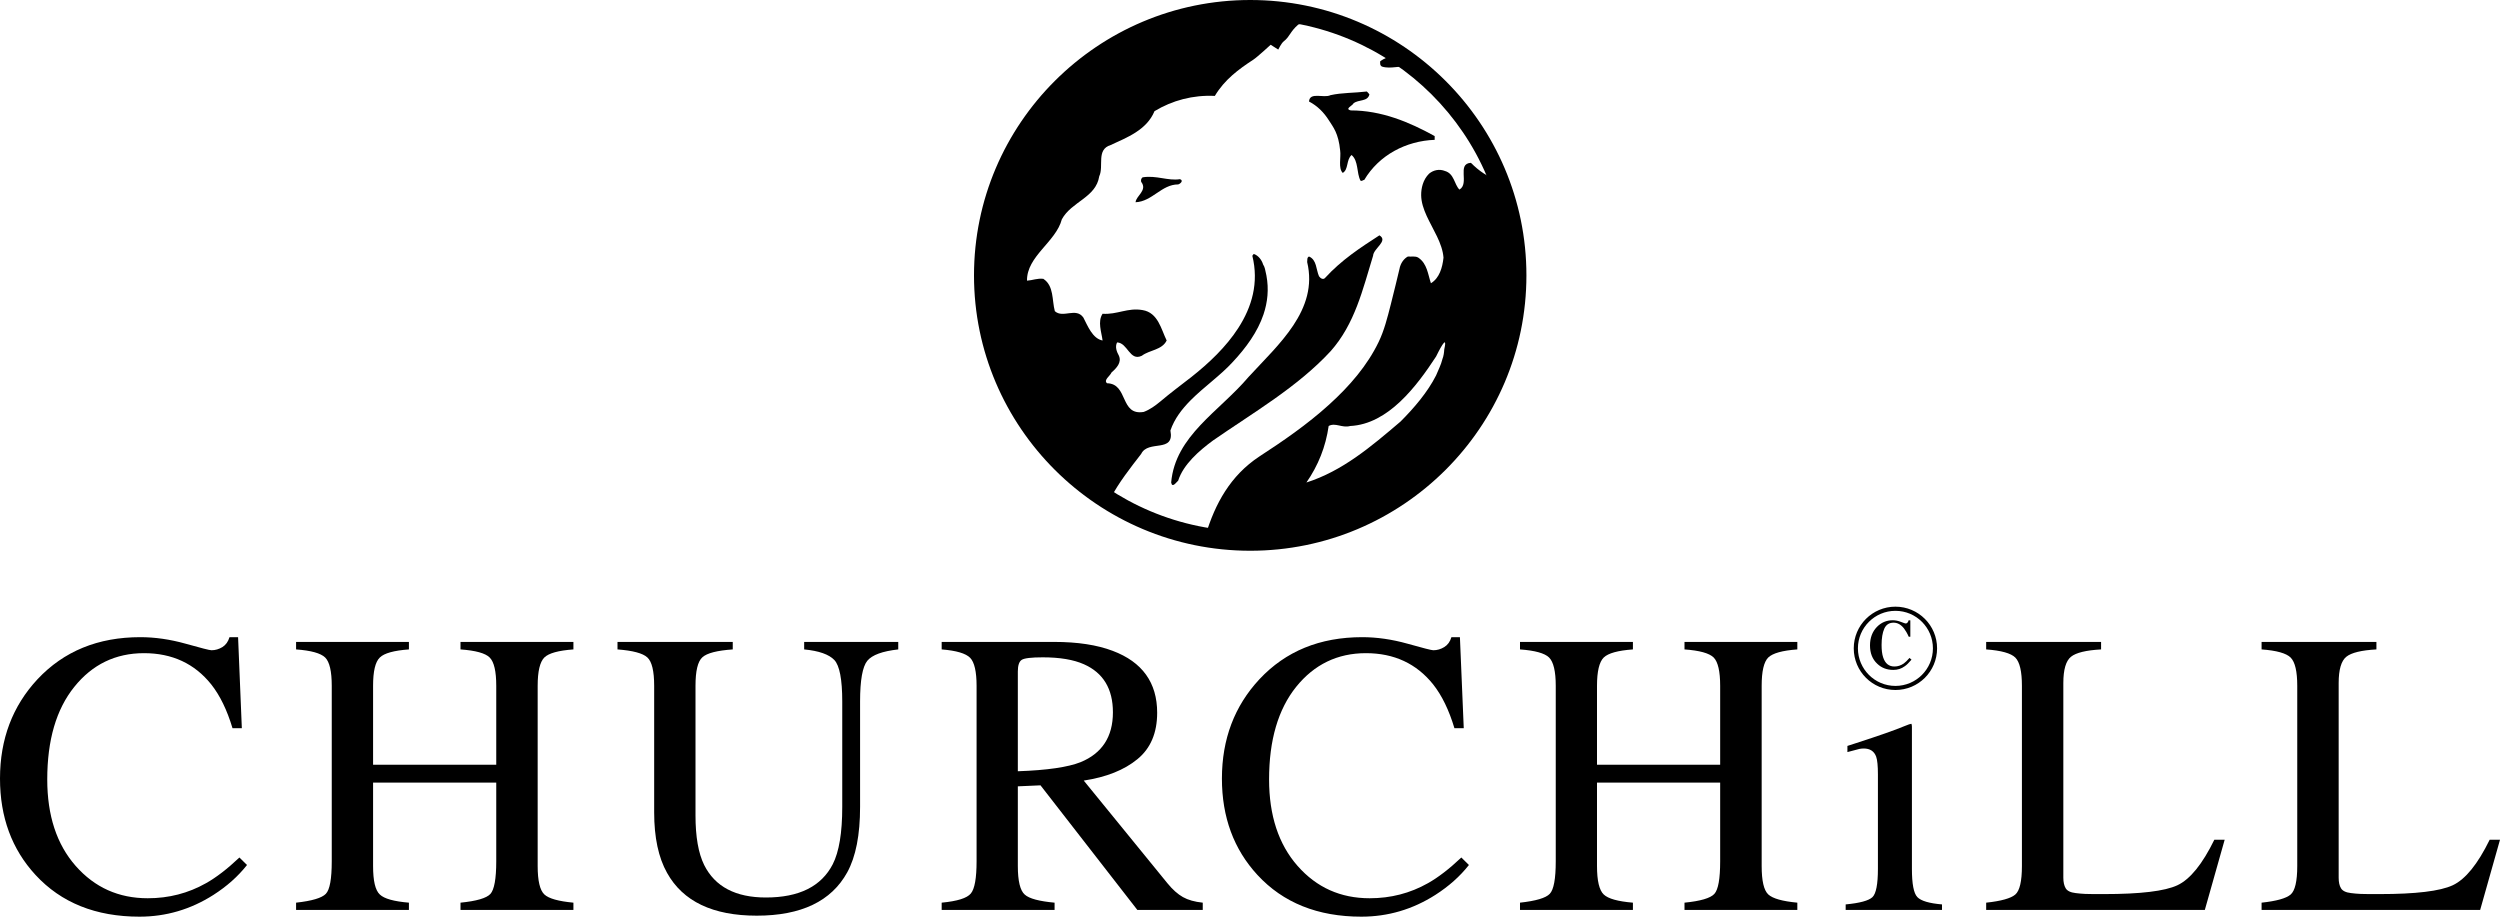 <?xml version="1.0" encoding="UTF-8"?>
<svg width="30px" height="11px" viewBox="0 0 30 11" version="1.1" xmlns="http://www.w3.org/2000/svg" xmlns:xlink="http://www.w3.org/1999/xlink">
    <title>https-churchill.tekcreative.devwp-contentuploads202312Primary-White-1</title>
    <g id="Page-1" stroke="none" stroke-width="1" fill="none" fill-rule="evenodd">
        <g id="https-churchill.tekcreative.devwp-contentuploads202312Primary-White-1" fill="#000000" fill-rule="nonzero">
            <path d="M16.433,1.133 C16.411,1.223 16.304,1.191 16.242,1.24 C16.233,1.267 16.13,1.307 16.21,1.325 C16.575,1.325 16.909,1.463 17.216,1.633 L17.216,1.678 C16.873,1.691 16.549,1.86 16.371,2.159 C16.353,2.159 16.348,2.177 16.326,2.168 C16.277,2.075 16.304,1.932 16.219,1.86 C16.153,1.918 16.184,2.034 16.113,2.075 C16.056,2.018 16.094,1.886 16.082,1.807 C16.061,1.595 15.998,1.526 15.946,1.443 C15.887,1.35 15.81,1.271 15.708,1.218 C15.717,1.098 15.886,1.182 15.966,1.142 C16.104,1.111 16.255,1.116 16.402,1.098 C16.415,1.111 16.424,1.12 16.433,1.133 Z" id="Path"></path>
            <path d="M14.16,2.15 C14.209,2.168 14.16,2.208 14.138,2.213 C13.938,2.213 13.827,2.418 13.627,2.427 C13.631,2.351 13.774,2.284 13.694,2.182 C13.689,2.159 13.694,2.142 13.711,2.128 C13.876,2.101 14.014,2.173 14.16,2.15 Z" id="Path"></path>
            <path d="M16.477,3.069 C16.353,3.471 16.26,3.886 15.966,4.216 C15.566,4.648 15.037,4.952 14.556,5.286 C14.392,5.407 14.2,5.572 14.138,5.768 C14.116,5.786 14.067,5.862 14.054,5.79 C14.103,5.228 14.632,4.938 14.983,4.523 C15.339,4.135 15.824,3.721 15.686,3.145 C15.69,3.118 15.681,3.092 15.708,3.078 C15.802,3.118 15.792,3.234 15.828,3.315 C15.846,3.341 15.877,3.359 15.899,3.337 C16.099,3.118 16.326,2.971 16.553,2.824 C16.664,2.891 16.482,2.98 16.477,3.069 Z" id="Path"></path>
            <path d="M13.326,5.981 C13.424,5.792 13.564,5.615 13.694,5.447 C13.778,5.273 14.098,5.442 14.045,5.166 C14.093,5.025 14.183,4.909 14.289,4.802 C14.448,4.642 14.645,4.506 14.792,4.345 C14.952,4.174 15.091,3.984 15.162,3.773 C15.211,3.627 15.228,3.472 15.197,3.306 C15.179,3.228 15.181,3.212 15.157,3.173 C15.142,3.123 15.103,3.067 15.045,3.047 C15.041,3.056 15.032,3.06 15.028,3.069 C15.108,3.393 15.023,3.683 14.859,3.937 C14.714,4.162 14.507,4.358 14.298,4.523 C14.154,4.635 14.047,4.714 13.924,4.818 C13.861,4.87 13.797,4.916 13.725,4.943 C13.436,4.992 13.542,4.604 13.284,4.599 C13.24,4.559 13.32,4.514 13.338,4.47 C13.4,4.416 13.462,4.349 13.427,4.269 C13.4,4.22 13.378,4.162 13.405,4.109 C13.533,4.113 13.556,4.34 13.702,4.269 C13.796,4.198 13.943,4.202 14,4.086 C13.934,3.953 13.898,3.752 13.711,3.721 C13.533,3.689 13.405,3.778 13.231,3.765 C13.169,3.859 13.218,3.984 13.231,4.086 C13.111,4.064 13.053,3.912 13,3.81 C12.911,3.685 12.755,3.823 12.658,3.734 C12.622,3.6 12.649,3.431 12.52,3.346 C12.448,3.337 12.391,3.364 12.324,3.368 C12.32,3.074 12.671,2.904 12.742,2.632 C12.858,2.418 13.151,2.373 13.191,2.115 C13.249,1.994 13.151,1.794 13.329,1.74 C13.52,1.651 13.76,1.562 13.854,1.334 C14.067,1.205 14.316,1.138 14.578,1.151 C14.696,0.954 14.864,0.831 15.04,0.716 C15.088,0.685 15.248,0.537 15.248,0.537 L15.339,0.595 C15.339,0.595 15.376,0.518 15.405,0.496 C15.479,0.439 15.48,0.38 15.579,0.295 C15.684,0.253 15.796,0.243 15.91,0.241 C15.624,0.157 15.321,0.111 15.007,0.111 C13.246,0.111 11.818,1.534 11.818,3.29 C11.818,4.432 12.422,5.432 13.329,5.993 L13.326,5.981 Z" id="Path"></path>
            <path d="M17.986,2.158 C17.862,2.135 17.743,2.047 17.651,1.954 C17.478,1.963 17.638,2.204 17.513,2.275 C17.451,2.213 17.451,2.084 17.34,2.052 C17.273,2.025 17.202,2.04 17.149,2.084 C17.076,2.156 17.053,2.259 17.054,2.343 C17.055,2.427 17.083,2.509 17.12,2.591 C17.195,2.755 17.309,2.918 17.322,3.092 C17.309,3.212 17.273,3.337 17.171,3.399 C17.135,3.292 17.126,3.163 17.02,3.092 C16.984,3.069 16.935,3.083 16.895,3.078 C16.85,3.101 16.806,3.156 16.793,3.23 C16.767,3.343 16.731,3.486 16.69,3.651 C16.648,3.816 16.61,3.966 16.544,4.103 C16.408,4.386 16.194,4.634 15.951,4.854 C15.686,5.095 15.386,5.3 15.112,5.478 C14.762,5.709 14.582,6.047 14.47,6.413 L14.464,6.422 C14.64,6.453 14.822,6.469 15.007,6.469 C16.768,6.469 18.195,5.046 18.195,3.29 C18.195,2.891 18.121,2.51 17.986,2.158 Z M17.331,4.193 C17.329,4.228 17.324,4.272 17.309,4.309 C17.291,4.382 17.263,4.431 17.233,4.505 C17.131,4.706 16.971,4.894 16.806,5.059 C16.446,5.366 16.108,5.652 15.677,5.79 C15.819,5.585 15.908,5.362 15.944,5.112 C16.024,5.067 16.104,5.139 16.202,5.112 C16.66,5.09 17.002,4.631 17.233,4.278 C17.251,4.242 17.38,3.975 17.331,4.193 Z" id="Shape"></path>
            <path d="M16.771,0.642 C16.69,0.67 16.609,0.699 16.562,0.736 C16.562,0.759 16.557,0.785 16.584,0.799 C16.695,0.834 16.806,0.777 16.913,0.812 C16.962,0.824 17.012,0.841 17.061,0.859 C16.969,0.782 16.872,0.709 16.771,0.642 Z" id="Path"></path>
            <path d="M1.683,7.646 C1.859,7.646 2.04,7.672 2.226,7.724 C2.412,7.776 2.515,7.803 2.538,7.803 C2.584,7.803 2.627,7.79 2.669,7.765 C2.71,7.739 2.738,7.7 2.754,7.646 L2.857,7.646 L2.902,8.738 L2.79,8.738 C2.725,8.521 2.64,8.346 2.535,8.213 C2.335,7.963 2.066,7.838 1.728,7.838 C1.387,7.838 1.108,7.973 0.892,8.242 C0.675,8.511 0.567,8.881 0.567,9.353 C0.567,9.786 0.68,10.132 0.908,10.391 C1.136,10.65 1.424,10.779 1.773,10.779 C2.026,10.779 2.258,10.719 2.471,10.599 C2.593,10.531 2.727,10.428 2.873,10.29 L2.964,10.38 C2.856,10.517 2.722,10.636 2.561,10.739 C2.288,10.913 1.992,11 1.674,11 C1.15,11 0.734,10.833 0.426,10.499 C0.142,10.191 0,9.805 0,9.343 C0,8.87 0.15,8.473 0.45,8.151 C0.766,7.814 1.177,7.646 1.683,7.646 Z" id="Path"></path>
            <path d="M3.553,10.919 L3.553,10.832 C3.743,10.811 3.862,10.776 3.91,10.726 C3.958,10.676 3.981,10.546 3.981,10.335 L3.981,8.23 C3.981,8.056 3.955,7.943 3.902,7.89 C3.848,7.838 3.732,7.806 3.553,7.793 L3.553,7.703 L4.907,7.703 L4.907,7.793 C4.728,7.806 4.611,7.838 4.558,7.89 C4.503,7.943 4.477,8.056 4.477,8.23 L4.477,9.177 L5.955,9.177 L5.955,8.23 C5.955,8.056 5.929,7.943 5.876,7.89 C5.824,7.838 5.707,7.806 5.526,7.793 L5.526,7.703 L6.881,7.703 L6.881,7.793 C6.701,7.806 6.585,7.838 6.532,7.89 C6.479,7.943 6.452,8.056 6.452,8.23 L6.452,10.392 C6.452,10.57 6.479,10.683 6.532,10.733 C6.585,10.783 6.701,10.815 6.881,10.832 L6.881,10.919 L5.526,10.919 L5.526,10.832 C5.718,10.813 5.838,10.778 5.885,10.727 C5.931,10.676 5.955,10.546 5.955,10.335 L5.955,9.391 L4.477,9.391 L4.477,10.392 C4.477,10.57 4.503,10.683 4.558,10.734 C4.611,10.785 4.728,10.817 4.907,10.832 L4.907,10.919 L3.553,10.919 Z" id="Path"></path>
            <path d="M7.41,7.703 L8.793,7.703 L8.793,7.793 C8.606,7.806 8.484,7.837 8.429,7.887 C8.373,7.937 8.346,8.051 8.346,8.23 L8.346,9.785 C8.346,10.039 8.38,10.238 8.45,10.38 C8.58,10.64 8.827,10.77 9.191,10.77 C9.589,10.77 9.856,10.637 9.993,10.371 C10.069,10.222 10.107,9.993 10.107,9.683 L10.107,8.417 C10.107,8.153 10.075,7.987 10.012,7.92 C9.948,7.853 9.828,7.81 9.65,7.793 L9.65,7.703 L10.779,7.703 L10.779,7.793 C10.59,7.814 10.466,7.859 10.408,7.929 C10.35,8 10.321,8.163 10.321,8.417 L10.321,9.683 C10.321,10.018 10.27,10.28 10.167,10.468 C9.976,10.815 9.614,10.988 9.081,10.988 C8.554,10.988 8.196,10.817 8.005,10.475 C7.902,10.292 7.85,10.05 7.85,9.749 L7.85,8.23 C7.85,8.053 7.823,7.939 7.768,7.889 C7.714,7.839 7.594,7.807 7.41,7.793 L7.41,7.703 Z" id="Path"></path>
            <path d="M12.214,8.057 C12.214,7.984 12.23,7.938 12.261,7.918 C12.292,7.898 12.376,7.888 12.514,7.888 C12.719,7.888 12.883,7.916 13.007,7.971 C13.239,8.074 13.355,8.266 13.355,8.548 C13.355,8.841 13.225,9.04 12.967,9.146 C12.816,9.206 12.565,9.243 12.214,9.255 L12.214,8.057 Z M12.655,10.919 L12.655,10.832 C12.471,10.815 12.351,10.784 12.297,10.735 C12.242,10.687 12.214,10.573 12.214,10.392 L12.214,9.436 L12.486,9.424 L13.648,10.919 L14.433,10.919 L14.433,10.832 C14.336,10.822 14.257,10.8 14.195,10.765 C14.133,10.73 14.071,10.675 14.009,10.599 L13.005,9.367 C13.276,9.326 13.491,9.24 13.649,9.11 C13.807,8.981 13.886,8.795 13.886,8.553 C13.886,8.192 13.708,7.944 13.352,7.81 C13.165,7.739 12.931,7.703 12.65,7.703 L11.3,7.703 L11.3,7.793 C11.477,7.807 11.59,7.841 11.642,7.894 C11.693,7.947 11.719,8.059 11.719,8.23 L11.719,10.335 C11.719,10.538 11.696,10.667 11.65,10.722 C11.604,10.778 11.488,10.814 11.3,10.832 L11.3,10.919 L12.655,10.919 Z" id="Shape"></path>
            <path d="M16.346,7.646 C16.522,7.646 16.703,7.672 16.889,7.724 C17.074,7.776 17.178,7.803 17.2,7.803 C17.246,7.803 17.29,7.79 17.331,7.765 C17.373,7.739 17.401,7.7 17.417,7.646 L17.519,7.646 L17.565,8.738 L17.453,8.738 C17.388,8.521 17.303,8.346 17.198,8.213 C16.998,7.963 16.729,7.838 16.391,7.838 C16.05,7.838 15.771,7.973 15.554,8.242 C15.338,8.511 15.229,8.881 15.229,9.353 C15.229,9.786 15.343,10.132 15.571,10.391 C15.799,10.65 16.087,10.779 16.436,10.779 C16.689,10.779 16.921,10.719 17.134,10.599 C17.256,10.531 17.39,10.428 17.536,10.29 L17.627,10.38 C17.519,10.517 17.385,10.636 17.224,10.739 C16.951,10.913 16.655,11 16.336,11 C15.813,11 15.397,10.833 15.089,10.499 C14.805,10.191 14.663,9.805 14.663,9.343 C14.663,8.87 14.813,8.473 15.113,8.151 C15.428,7.814 15.839,7.646 16.346,7.646 Z" id="Path"></path>
            <path d="M18.24,10.919 L18.24,10.832 C18.431,10.811 18.55,10.776 18.597,10.726 C18.645,10.676 18.669,10.546 18.669,10.335 L18.669,8.23 C18.669,8.056 18.642,7.943 18.589,7.89 C18.536,7.838 18.419,7.806 18.24,7.793 L18.24,7.703 L19.595,7.703 L19.595,7.793 C19.415,7.806 19.299,7.838 19.245,7.89 C19.191,7.943 19.164,8.056 19.164,8.23 L19.164,9.177 L20.642,9.177 L20.642,8.23 C20.642,8.056 20.616,7.943 20.564,7.89 C20.511,7.838 20.395,7.806 20.214,7.793 L20.214,7.703 L21.568,7.703 L21.568,7.793 C21.389,7.806 21.273,7.838 21.219,7.89 C21.166,7.943 21.14,8.056 21.14,8.23 L21.14,10.392 C21.14,10.57 21.166,10.683 21.219,10.733 C21.273,10.783 21.389,10.815 21.568,10.832 L21.568,10.919 L20.214,10.919 L20.214,10.832 C20.406,10.813 20.525,10.778 20.572,10.727 C20.619,10.676 20.642,10.546 20.642,10.335 L20.642,9.391 L19.164,9.391 L19.164,10.392 C19.164,10.57 19.191,10.683 19.245,10.734 C19.299,10.785 19.415,10.817 19.595,10.832 L19.595,10.919 L18.24,10.919 Z" id="Path"></path>
            <path d="M23.834,10.919 L23.834,10.832 C24.014,10.813 24.13,10.78 24.183,10.735 C24.236,10.69 24.263,10.576 24.263,10.392 L24.263,8.23 C24.263,8.057 24.237,7.945 24.184,7.891 C24.132,7.839 24.015,7.806 23.834,7.793 L23.834,7.703 L25.213,7.703 L25.213,7.793 C25.033,7.803 24.913,7.832 24.852,7.881 C24.791,7.93 24.76,8.035 24.76,8.197 L24.76,10.532 C24.76,10.586 24.77,10.629 24.788,10.659 C24.806,10.69 24.846,10.71 24.908,10.717 C24.944,10.722 24.983,10.725 25.023,10.727 C25.064,10.729 25.14,10.729 25.25,10.729 C25.684,10.729 25.977,10.694 26.129,10.623 C26.282,10.551 26.429,10.369 26.572,10.077 L26.696,10.077 L26.458,10.919 L23.834,10.919 Z" id="Path"></path>
            <path d="M27.139,10.919 L27.139,10.832 C27.318,10.813 27.434,10.78 27.487,10.735 C27.54,10.69 27.567,10.576 27.567,10.392 L27.567,8.23 C27.567,8.057 27.541,7.945 27.488,7.891 C27.436,7.839 27.319,7.806 27.139,7.793 L27.139,7.703 L28.517,7.703 L28.517,7.793 C28.337,7.803 28.217,7.832 28.156,7.881 C28.095,7.93 28.064,8.035 28.064,8.197 L28.064,10.532 C28.064,10.586 28.073,10.629 28.092,10.659 C28.11,10.69 28.15,10.71 28.212,10.717 C28.248,10.722 28.287,10.725 28.328,10.727 C28.368,10.729 28.444,10.729 28.555,10.729 C28.988,10.729 29.281,10.694 29.433,10.623 C29.586,10.551 29.733,10.369 29.876,10.077 L30,10.077 L29.762,10.919 L27.139,10.919 Z" id="Path"></path>
            <path d="M22.148,10.919 L22.148,10.853 C22.317,10.837 22.424,10.808 22.469,10.766 C22.513,10.724 22.535,10.611 22.535,10.426 L22.535,9.293 C22.535,9.191 22.528,9.119 22.514,9.08 C22.49,9.015 22.441,8.982 22.364,8.982 C22.347,8.982 22.33,8.984 22.313,8.987 C22.297,8.99 22.248,9.003 22.169,9.025 L22.169,8.951 L22.271,8.918 C22.549,8.828 22.743,8.76 22.852,8.714 C22.897,8.695 22.925,8.686 22.938,8.686 C22.941,8.697 22.943,8.709 22.943,8.721 L22.943,10.426 C22.943,10.606 22.964,10.719 23.008,10.765 C23.052,10.811 23.151,10.84 23.304,10.853 L23.304,10.919 L22.148,10.919 Z" id="Path"></path>
            <path d="M22.745,7.28 C22.469,7.28 22.245,7.504 22.245,7.78 C22.245,8.057 22.469,8.28 22.745,8.28 C23.021,8.28 23.245,8.057 23.245,7.78 C23.245,7.504 23.021,7.28 22.745,7.28 Z M22.745,8.231 C22.497,8.231 22.295,8.029 22.295,7.78 C22.295,7.532 22.497,7.33 22.745,7.33 C22.994,7.33 23.195,7.532 23.195,7.78 C23.195,8.029 22.994,8.231 22.745,8.231 Z" id="Shape"></path>
            <path d="M22.713,7.443 C22.746,7.443 22.779,7.45 22.812,7.463 C22.845,7.476 22.864,7.482 22.868,7.482 C22.878,7.482 22.885,7.478 22.891,7.47 C22.898,7.462 22.901,7.453 22.903,7.444 L22.924,7.444 L22.924,7.641 L22.905,7.641 C22.886,7.598 22.866,7.565 22.847,7.54 C22.81,7.494 22.769,7.472 22.723,7.472 C22.67,7.472 22.633,7.496 22.611,7.545 C22.59,7.593 22.579,7.658 22.579,7.74 C22.579,7.801 22.585,7.85 22.598,7.889 C22.622,7.962 22.667,7.998 22.733,7.998 C22.773,7.998 22.81,7.986 22.845,7.962 C22.864,7.948 22.888,7.926 22.914,7.895 L22.938,7.916 C22.907,7.952 22.881,7.979 22.857,7.995 C22.816,8.025 22.771,8.039 22.72,8.039 C22.643,8.039 22.579,8.015 22.527,7.965 C22.469,7.911 22.44,7.838 22.44,7.745 C22.44,7.654 22.468,7.58 22.523,7.523 C22.575,7.47 22.638,7.443 22.713,7.443 Z" id="Path"></path>
            <path d="M15.003,6.609 C13.175,6.609 11.688,5.127 11.688,3.305 C11.688,1.482 13.175,0 15.003,0 C16.83,0 18.317,1.482 18.317,3.305 C18.317,5.127 16.83,6.609 15.003,6.609 Z M15.003,0.233 C13.304,0.233 11.922,1.611 11.922,3.305 C11.922,4.998 13.304,6.376 15.003,6.376 C16.701,6.376 18.083,4.998 18.083,3.305 C18.083,1.611 16.701,0.233 15.003,0.233 Z" id="Shape"></path>
        </g>
    </g>
</svg>